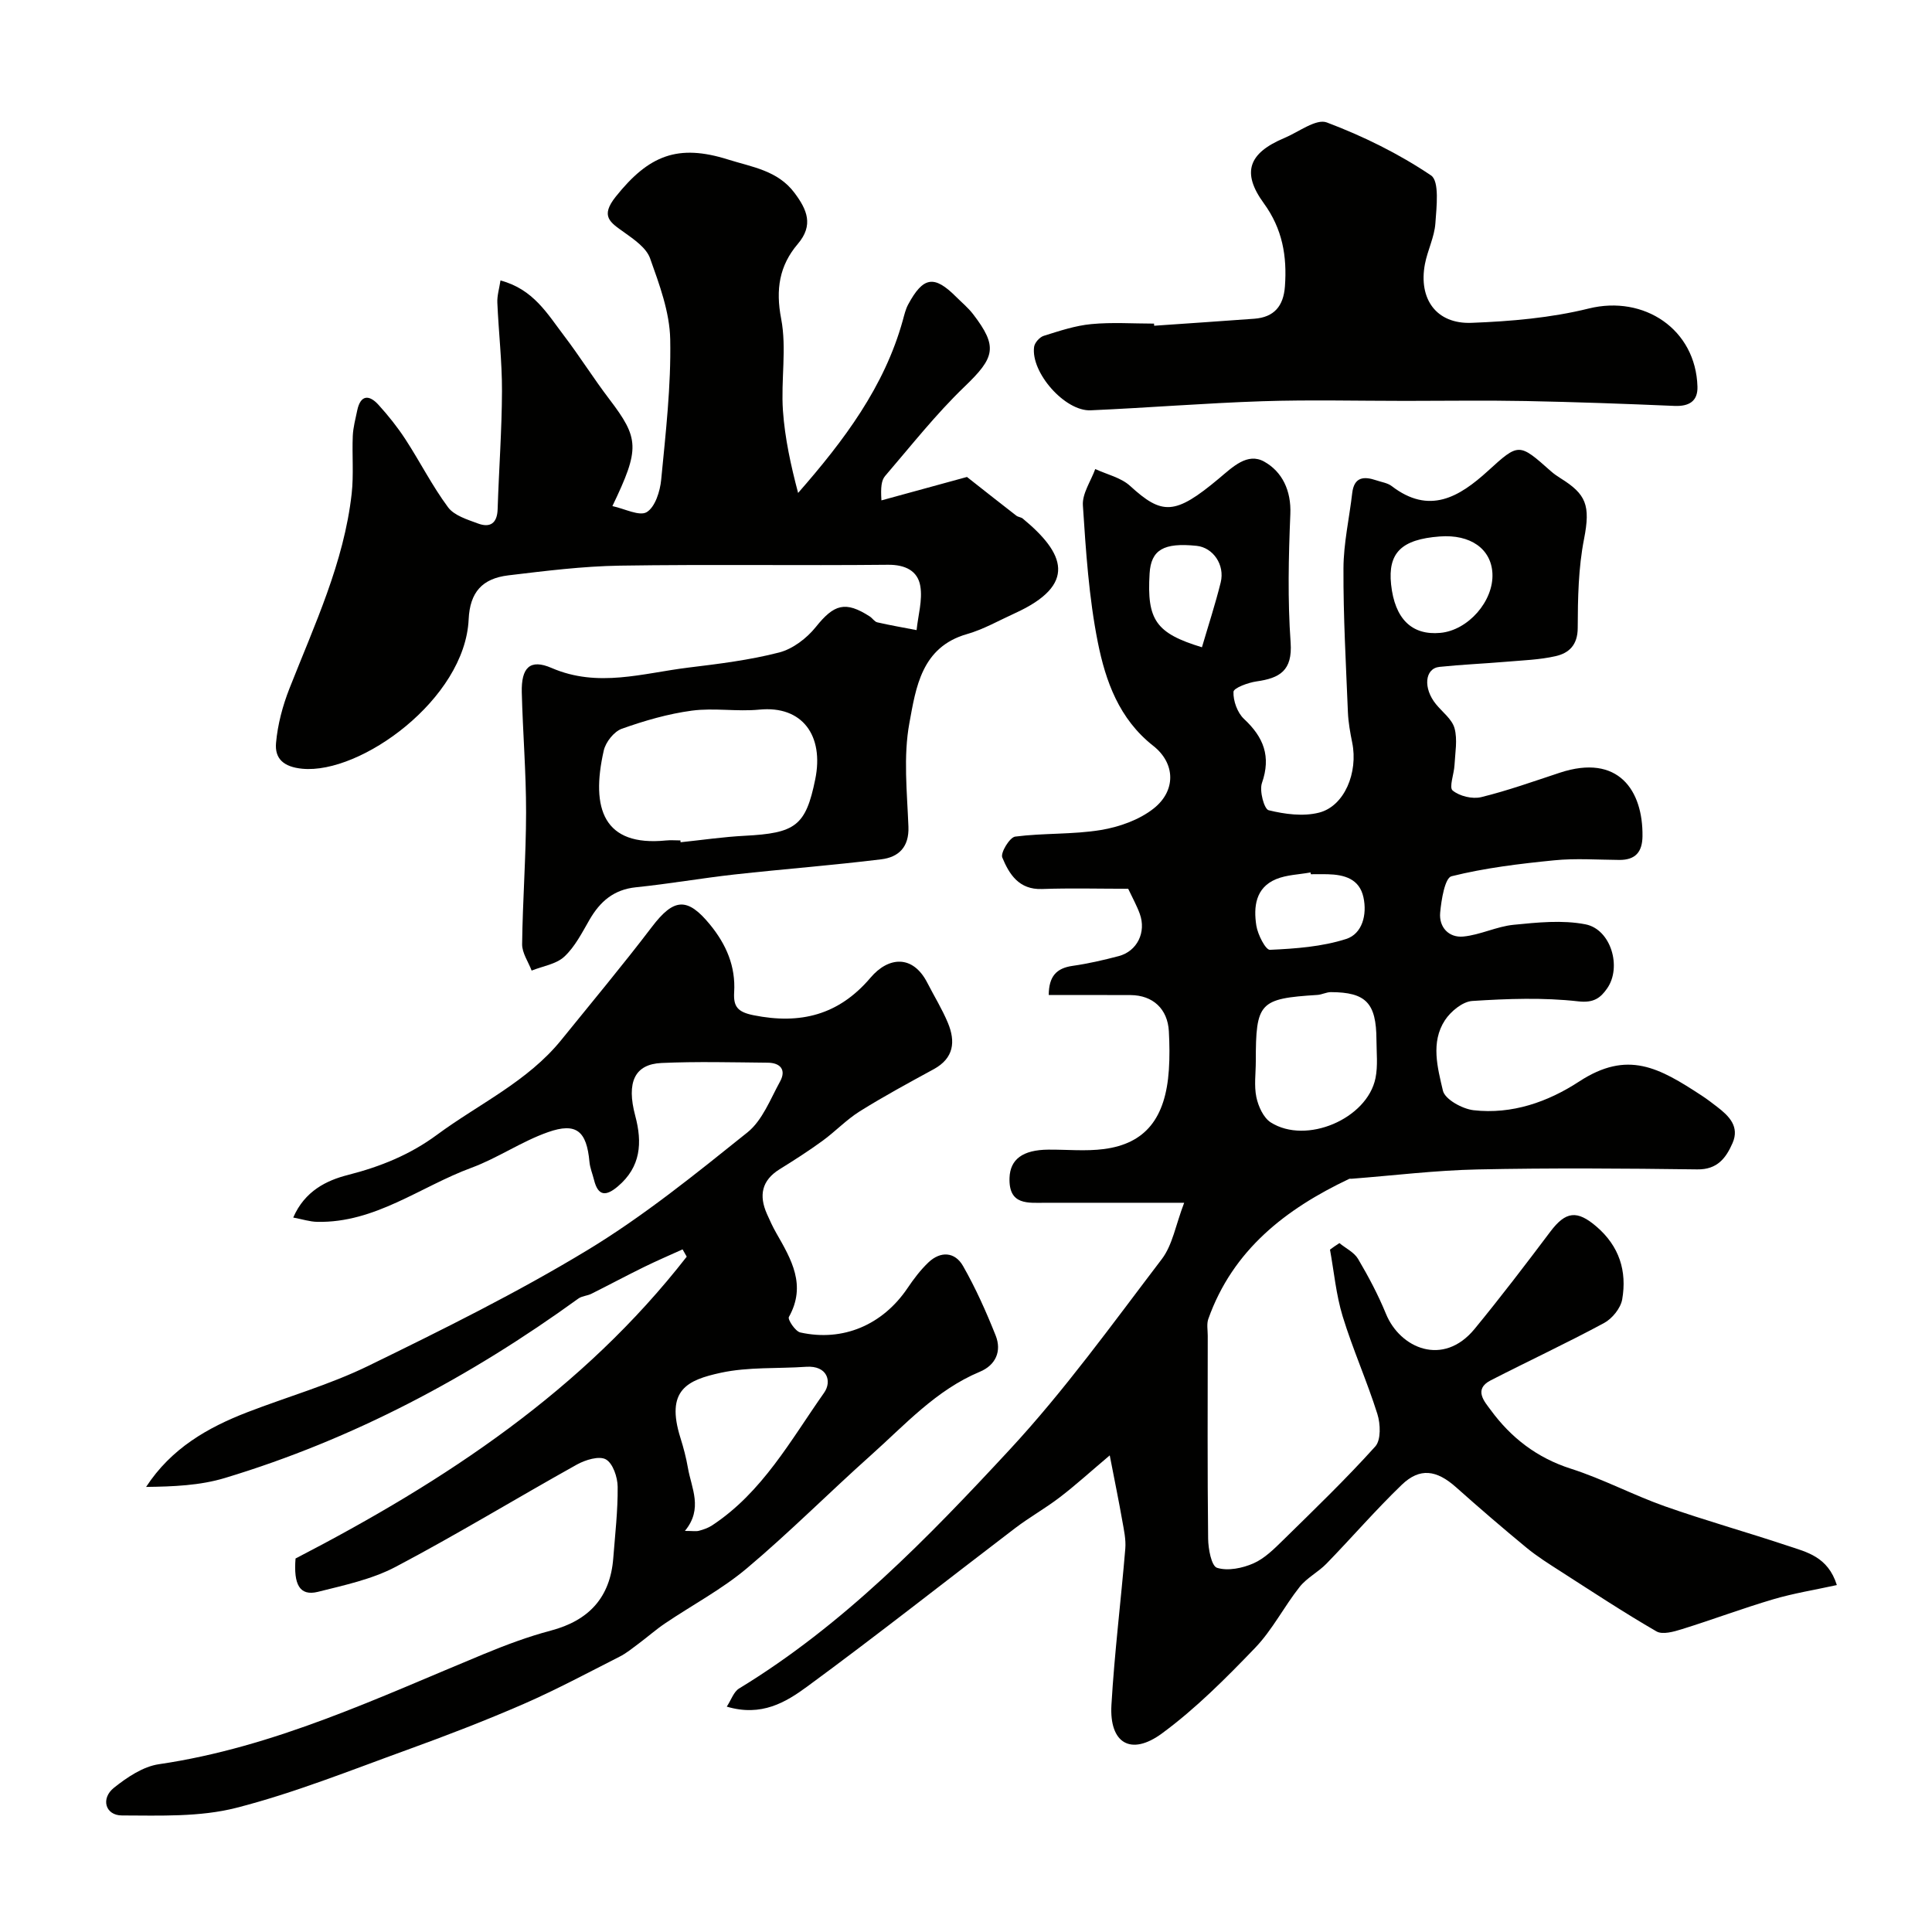 <svg enable-background="new 0 0 400 400" viewBox="0 0 400 400" xmlns="http://www.w3.org/2000/svg"><g fill="#010100"><path d="m277.31 257.37c1.31 1.08 3.05 1.9 3.86 3.27 2.16 3.66 4.17 7.45 5.78 11.38 2.92 7.13 11.84 11.03 18.34 3.13 5.4-6.57 10.57-13.35 15.69-20.15 3.2-4.25 5.55-4.48 9.54-1.06 4.75 4.07 6.35 9.23 5.34 15.08-.32 1.83-2.07 3.99-3.76 4.9-7.72 4.16-15.68 7.87-23.49 11.88-3.64 1.87-1.16 4.51.01 6.11 4.21 5.75 9.58 9.92 16.62 12.17 6.63 2.12 12.87 5.45 19.45 7.78 8.4 2.96 17 5.36 25.45 8.18 3.92 1.31 8.3 2.23 10.16 8.13-4.51.99-8.91 1.69-13.15 2.94-6.37 1.88-12.61 4.23-18.95 6.2-1.67.52-4 1.18-5.25.45-6.74-3.9-13.26-8.2-19.82-12.41-2.41-1.55-4.86-3.08-7.07-4.9-4.95-4.08-9.82-8.27-14.61-12.54-4.02-3.58-7.49-4.1-11.24-.49-5.41 5.21-10.34 10.93-15.58 16.32-1.7 1.75-4.07 2.93-5.56 4.82-3.23 4.08-5.64 8.89-9.21 12.61-6.05 6.29-12.29 12.57-19.28 17.71-6.46 4.75-10.93 2.02-10.47-5.89.63-10.8 1.97-21.56 2.87-32.35.16-1.92-.29-3.91-.63-5.83-.69-3.93-1.49-7.84-2.59-13.49-4.12 3.48-7.12 6.22-10.33 8.67-2.97 2.28-6.27 4.12-9.25 6.39-14.36 10.94-28.53 22.14-43.08 32.82-4.38 3.21-9.43 6.29-16.63 4.14.93-1.42 1.44-3.09 2.56-3.76 21.58-13.14 39-31.11 55.94-49.37 11.44-12.33 21.35-26.12 31.57-39.53 2.23-2.93 2.87-7.07 4.63-11.66-10.42 0-19.52 0-28.61 0-3.69 0-7.74.6-7.55-5.15.13-3.85 2.73-5.81 8.05-5.85 3.83-.03 7.72.37 11.49-.12 8.6-1.12 12.78-6.39 13.45-16.38.18-2.65.14-5.34 0-8-.25-4.63-3.3-7.47-7.93-7.5-5.6-.03-11.2-.01-16.94-.01.02-3.9 1.62-5.57 4.95-6.04 3.21-.46 6.4-1.19 9.54-2.02 3.82-1.01 5.74-4.94 4.36-8.75-.61-1.69-1.5-3.28-2.4-5.19-5.89 0-11.88-.16-17.86.05-4.76.17-6.78-3.07-8.21-6.53-.4-.98 1.54-4.17 2.67-4.32 5.86-.76 11.89-.41 17.71-1.36 3.82-.63 7.96-2.09 10.95-4.45 4.65-3.66 4.56-9.34-.07-12.98-7.08-5.56-9.87-13.4-11.48-21.45-1.85-9.29-2.47-18.86-3.09-28.34-.16-2.44 1.65-5.01 2.56-7.52 2.43 1.13 5.31 1.76 7.2 3.48 6.64 6.07 9.28 6.12 18.38-1.5 2.87-2.4 5.92-5.47 9.41-3.51 3.7 2.07 5.61 5.97 5.4 10.87-.37 8.85-.57 17.76.06 26.58.41 5.83-2.26 7.37-7.07 8.05-1.74.25-4.72 1.35-4.76 2.15-.08 1.87.81 4.34 2.18 5.62 4.07 3.79 5.63 7.76 3.71 13.27-.56 1.61.46 5.4 1.39 5.63 3.34.82 7.15 1.33 10.42.5 5.28-1.33 8.14-8.32 6.88-14.5-.42-2.07-.8-4.18-.89-6.29-.4-9.93-.97-19.87-.92-29.8.02-5.19 1.21-10.37 1.81-15.56.39-3.37 2.4-3.53 5-2.65 1.07.37 2.32.53 3.18 1.19 7.78 5.98 13.96 2.29 19.92-3.14 6.41-5.84 6.42-5.82 13.06.08.61.54 1.29 1 1.98 1.44 5.28 3.29 6.23 5.57 4.86 12.57-1.18 6-1.29 12.27-1.31 18.42-.01 3.54-1.81 5.21-4.58 5.84-3.33.76-6.82.86-10.25 1.16-4.59.39-9.21.58-13.79 1.06-3.07.32-3.42 4.43-.73 7.72 1.34 1.65 3.34 3.12 3.85 5 .64 2.36.12 5.06-.01 7.61-.09 1.83-1.17 4.62-.39 5.26 1.43 1.18 4.08 1.82 5.91 1.38 5.51-1.35 10.89-3.28 16.29-5.06 12.13-4 17.23 3.69 17.11 13.16-.04 3.28-1.48 4.92-4.81 4.9-4.5-.03-9.03-.37-13.49.08-7.14.71-14.31 1.57-21.24 3.3-1.37.34-2.11 4.88-2.35 7.55-.27 3.01 1.81 5.22 4.8 4.93 3.51-.34 6.88-2.08 10.39-2.43 4.94-.49 10.09-1.03 14.88-.1 5.29 1.02 7.6 8.88 4.48 13.3-1.34 1.91-2.73 3.02-5.95 2.65-7.24-.82-14.66-.55-21.96-.08-2 .13-4.46 2.16-5.66 4-2.98 4.57-1.51 9.85-.41 14.57.42 1.8 4.02 3.78 6.35 4.05 7.94.9 15.38-1.71 21.85-5.94 10.06-6.57 16.54-2.88 25.41 2.93 1.09.71 2.12 1.51 3.15 2.3 2.49 1.9 4.69 4.1 3.21 7.5-1.34 3.06-3.12 5.52-7.31 5.46-15.16-.2-30.33-.31-45.49.01-8.71.18-17.4 1.26-26.09 1.93-.17.01-.36-.04-.5.03-13.14 6.23-24.07 14.7-29.15 28.99-.37 1.04-.12 2.31-.12 3.48-.01 14-.08 28 .08 41.99.02 2.13.68 5.7 1.85 6.06 2.23.7 5.25.08 7.53-.92 2.32-1.02 4.29-3 6.16-4.83 6.47-6.35 13.01-12.65 19.07-19.38 1.2-1.33 1.08-4.67.43-6.72-2.15-6.82-5.1-13.4-7.19-20.23-1.36-4.45-1.78-9.19-2.62-13.8.61-.47 1.28-.91 1.95-1.35zm-17.31-37.64c0 2.49-.38 5.06.12 7.44.4 1.89 1.46 4.24 2.97 5.21 7.34 4.66 19.97-.73 21.69-9.16.52-2.55.21-5.28.2-7.93-.03-7.62-2.16-9.86-9.44-9.88-.93 0-1.85.52-2.79.58-12.02.76-12.75 1.54-12.75 13.74zm38.21-88.7c5.76-.53 11.07-6.6 10.78-12.32-.26-5.09-4.57-8.12-10.9-7.64-7.94.59-10.77 3.39-10.08 9.93.76 7.12 4.28 10.58 10.2 10.03zm-26.81 49.97c-.02-.12-.04-.25-.07-.37-2.39.44-4.93.48-7.13 1.39-4.27 1.77-4.69 5.75-4.09 9.61.29 1.86 1.92 5.06 2.82 5.02 5.31-.24 10.78-.64 15.79-2.25 3.32-1.07 4.35-5.02 3.57-8.61-.84-3.87-3.98-4.7-7.42-4.79-1.14-.03-2.3 0-3.47 0zm-22.55-46.99c1.31-4.47 2.76-8.9 3.88-13.41.91-3.68-1.59-7.24-4.98-7.59-6.83-.71-9.45.83-9.74 5.74-.58 9.61 1.3 12.36 10.84 15.26z"/><path d="m103.62 58.07c6.8 1.79 9.72 6.92 13.13 11.4 3.26 4.28 6.12 8.86 9.38 13.14 6.22 8.17 6.39 10.24.66 22.17 2.54.54 5.6 2.16 7.11 1.25 1.74-1.06 2.76-4.3 2.99-6.7.93-9.67 2.06-19.4 1.87-29.08-.11-5.64-2.24-11.35-4.17-16.77-.77-2.16-3.29-3.89-5.34-5.36-2.92-2.08-5.04-3.3-1.76-7.41 6.85-8.58 12.86-10.96 23.26-7.68 4.95 1.56 10.26 2.25 13.74 6.9 2.6 3.47 4.01 6.68.68 10.58-3.81 4.48-4.61 9.4-3.44 15.48 1.18 6.14-.07 12.7.37 19.04.4 5.71 1.64 11.36 3.14 17.03 9.52-10.88 17.87-21.98 21.69-35.79.3-1.09.56-2.23 1.09-3.22 3.12-5.79 5.39-6.14 9.93-1.6 1.18 1.18 2.49 2.26 3.5 3.57 5.22 6.79 4.53 9-1.77 15.05-5.92 5.69-11.05 12.22-16.42 18.47-.78.91-.94 2.35-.77 5.06 6.65-1.82 13.3-3.64 17.71-4.85 4.1 3.23 7.15 5.64 10.23 8.02.38.29.97.3 1.33.6 8.65 7.15 11.42 13.66-1.69 19.62-3.26 1.48-6.44 3.31-9.86 4.29-9.44 2.69-10.58 11.08-11.93 18.41-1.28 6.93-.48 14.29-.2 21.45.17 4.26-2.05 6.33-5.61 6.77-10.1 1.24-20.26 2.02-30.38 3.14-6.82.76-13.59 1.95-20.42 2.65-4.59.47-7.42 2.93-9.61 6.71-1.55 2.68-3.01 5.59-5.22 7.65-1.69 1.57-4.48 1.97-6.77 2.89-.69-1.82-1.99-3.65-1.97-5.47.11-9.1.81-18.2.82-27.3.01-8.27-.68-16.53-.89-24.8-.13-5.17 1.7-7.02 6.16-5.09 9.6 4.16 18.91 1.08 28.31-.07 6.31-.77 12.68-1.55 18.81-3.13 2.83-.73 5.72-2.94 7.59-5.27 3.76-4.7 6.1-5.47 11.19-2.18.55.36.97 1.08 1.55 1.21 2.69.62 5.42 1.08 8.13 1.61.31-3.05 1.26-6.2.77-9.12-.53-3.15-3.1-4.44-6.68-4.41-18.5.19-37-.11-55.5.18-7.71.12-15.42 1.09-23.1 2.01-5.44.65-7.97 3.51-8.23 9.11-.76 16.51-22.37 32.09-34.44 30.93-3.91-.38-5.73-2.11-5.44-5.35.34-3.82 1.37-7.69 2.78-11.27 5.18-13.17 11.28-26.05 12.88-40.33.44-3.95.06-7.99.23-11.98.08-1.76.56-3.52.92-5.26.68-3.25 2.46-3.29 4.39-1.17 2.04 2.24 3.95 4.64 5.6 7.17 3.02 4.64 5.53 9.63 8.81 14.05 1.27 1.72 3.98 2.54 6.19 3.36 2.51.94 3.99-.02 4.08-2.95.26-8.16.87-16.32.9-24.47.02-6.09-.7-12.19-.96-18.28-.07-1.44.39-2.9.65-4.61zm37.25 115.93c.01.13.03.25.04.38 4.41-.46 8.82-1.11 13.25-1.34 10.52-.55 12.66-2.01 14.63-11.71 1.83-9.01-2.65-15.29-11.58-14.41-4.62.45-9.38-.4-13.96.21-4.93.66-9.81 2.08-14.51 3.75-1.62.58-3.35 2.77-3.74 4.52-2.74 12.06 0 19.9 12.88 18.61.98-.1 1.99-.01 2.99-.01z"/><path d="m61.19 322.67c31.21-16.15 59.51-34.9 80.99-62.49-.29-.5-.57-1.01-.86-1.51-2.67 1.21-5.37 2.37-8 3.66-3.65 1.79-7.23 3.71-10.87 5.53-.85.43-1.95.45-2.7.99-22.44 16.25-46.61 29.13-73.18 37.15-5.15 1.56-10.71 1.78-16.32 1.85 5.2-7.97 12.7-12.27 20.95-15.46 8.34-3.22 17.03-5.69 25.03-9.59 15.37-7.5 30.77-15.12 45.38-23.97 11.69-7.08 22.43-15.8 33.14-24.38 3.09-2.48 4.74-6.87 6.76-10.55 1.32-2.41.04-3.86-2.55-3.88-7.33-.07-14.68-.27-22 .06-5.56.25-7.3 3.98-5.44 10.93 1.49 5.58 1.17 10.58-3.6 14.62-2.42 2.05-4.08 2.09-4.93-1.33-.31-1.26-.84-2.49-.95-3.76-.58-6.33-2.68-8.22-8.58-6.14-5.47 1.92-10.4 5.36-15.84 7.37-10.59 3.9-19.94 11.46-31.96 11.2-1.52-.03-3.02-.53-4.95-.89 2.39-5.52 6.94-7.7 11.3-8.81 6.74-1.72 12.85-4.18 18.46-8.32 8.69-6.42 18.76-11.01 25.75-19.65 6.29-7.78 12.7-15.45 18.76-23.41 4.54-5.97 7.34-6.18 12.03-.45 3.36 4.11 5.31 8.63 4.99 13.97-.18 2.97.68 4.11 4 4.78 9.73 1.96 17.67-.04 24.24-7.78 3.68-4.34 8.74-4.82 11.76 1.08 1.41 2.76 3.06 5.42 4.25 8.28 1.61 3.87 1.26 7.31-2.94 9.6-5.16 2.81-10.33 5.61-15.31 8.72-2.76 1.73-5.06 4.18-7.71 6.11-2.87 2.09-5.86 4.01-8.88 5.88-3.73 2.32-4.31 5.44-2.63 9.24.6 1.35 1.21 2.7 1.94 3.97 3.12 5.45 6.29 10.81 2.61 17.38-.29.51 1.33 2.97 2.36 3.2 8.86 1.97 17.07-1.59 22.19-9.16 1.28-1.9 2.69-3.77 4.34-5.34 2.53-2.4 5.49-2.19 7.16.73 2.62 4.59 4.8 9.48 6.76 14.4 1.29 3.25.01 6.14-3.28 7.51-9.07 3.79-15.5 10.99-22.58 17.31-8.63 7.71-16.81 15.94-25.66 23.39-5.17 4.35-11.28 7.58-16.92 11.39-1.9 1.28-3.62 2.81-5.46 4.18-1.29.96-2.55 2-3.97 2.72-6.58 3.34-13.09 6.83-19.84 9.78-7.9 3.44-15.96 6.54-24.06 9.48-11.74 4.25-23.39 8.94-35.44 12.03-7.55 1.93-15.77 1.6-23.69 1.58-3.45-.01-4.43-3.52-1.64-5.74 2.71-2.16 6.01-4.39 9.31-4.87 23.88-3.5 45.39-13.78 67.34-22.84 4.51-1.86 9.12-3.59 13.82-4.83 7.86-2.09 12.27-6.85 12.9-14.98.38-4.93.96-9.86.91-14.79-.02-1.98-.98-4.85-2.44-5.67-1.39-.78-4.25.1-6 1.07-12.54 6.99-24.82 14.48-37.51 21.17-4.93 2.6-10.66 3.81-16.14 5.19-3.76.91-5.03-1.53-4.6-6.91zm80.61-5.71c1.63 0 2.32.13 2.92-.03.93-.25 1.89-.58 2.69-1.1 10.44-6.86 16.3-17.67 23.22-27.49 1.64-2.33.67-5.66-3.72-5.36-5.91.41-11.97 0-17.69 1.24-6.87 1.5-11.49 3.52-8.33 13.52.63 2.01 1.17 4.06 1.53 6.14.72 4.22 3.2 8.47-.62 13.08z"/><path d="m238.96 67.44c6.91-.48 13.82-.94 20.73-1.45 4.11-.31 6.04-2.62 6.34-6.69.46-6.25-.51-11.91-4.37-17.21-4.65-6.38-3.17-10.4 4.26-13.52 2.94-1.23 6.57-4.05 8.78-3.22 7.53 2.84 14.92 6.48 21.58 10.97 1.77 1.19 1.14 6.54.9 9.92-.2 2.85-1.63 5.6-2.17 8.46-1.35 7.22 2.38 12.42 9.65 12.14 8.13-.31 16.42-1.02 24.29-2.97 11.44-2.82 22.15 4.31 22.49 16.18.09 3.02-1.74 4.11-4.74 3.99-10.25-.44-20.51-.81-30.77-1.01-8.33-.16-16.66-.03-24.98-.03-9.86 0-19.72-.25-29.57.07-11.86.39-23.71 1.36-35.57 1.88-5.32.24-12.43-7.83-11.71-13.14.12-.86 1.15-2.02 2-2.28 3.23-1.01 6.52-2.12 9.86-2.43 4.29-.41 8.65-.1 12.97-.1.01.15.02.29.03.44z"/></g></svg>